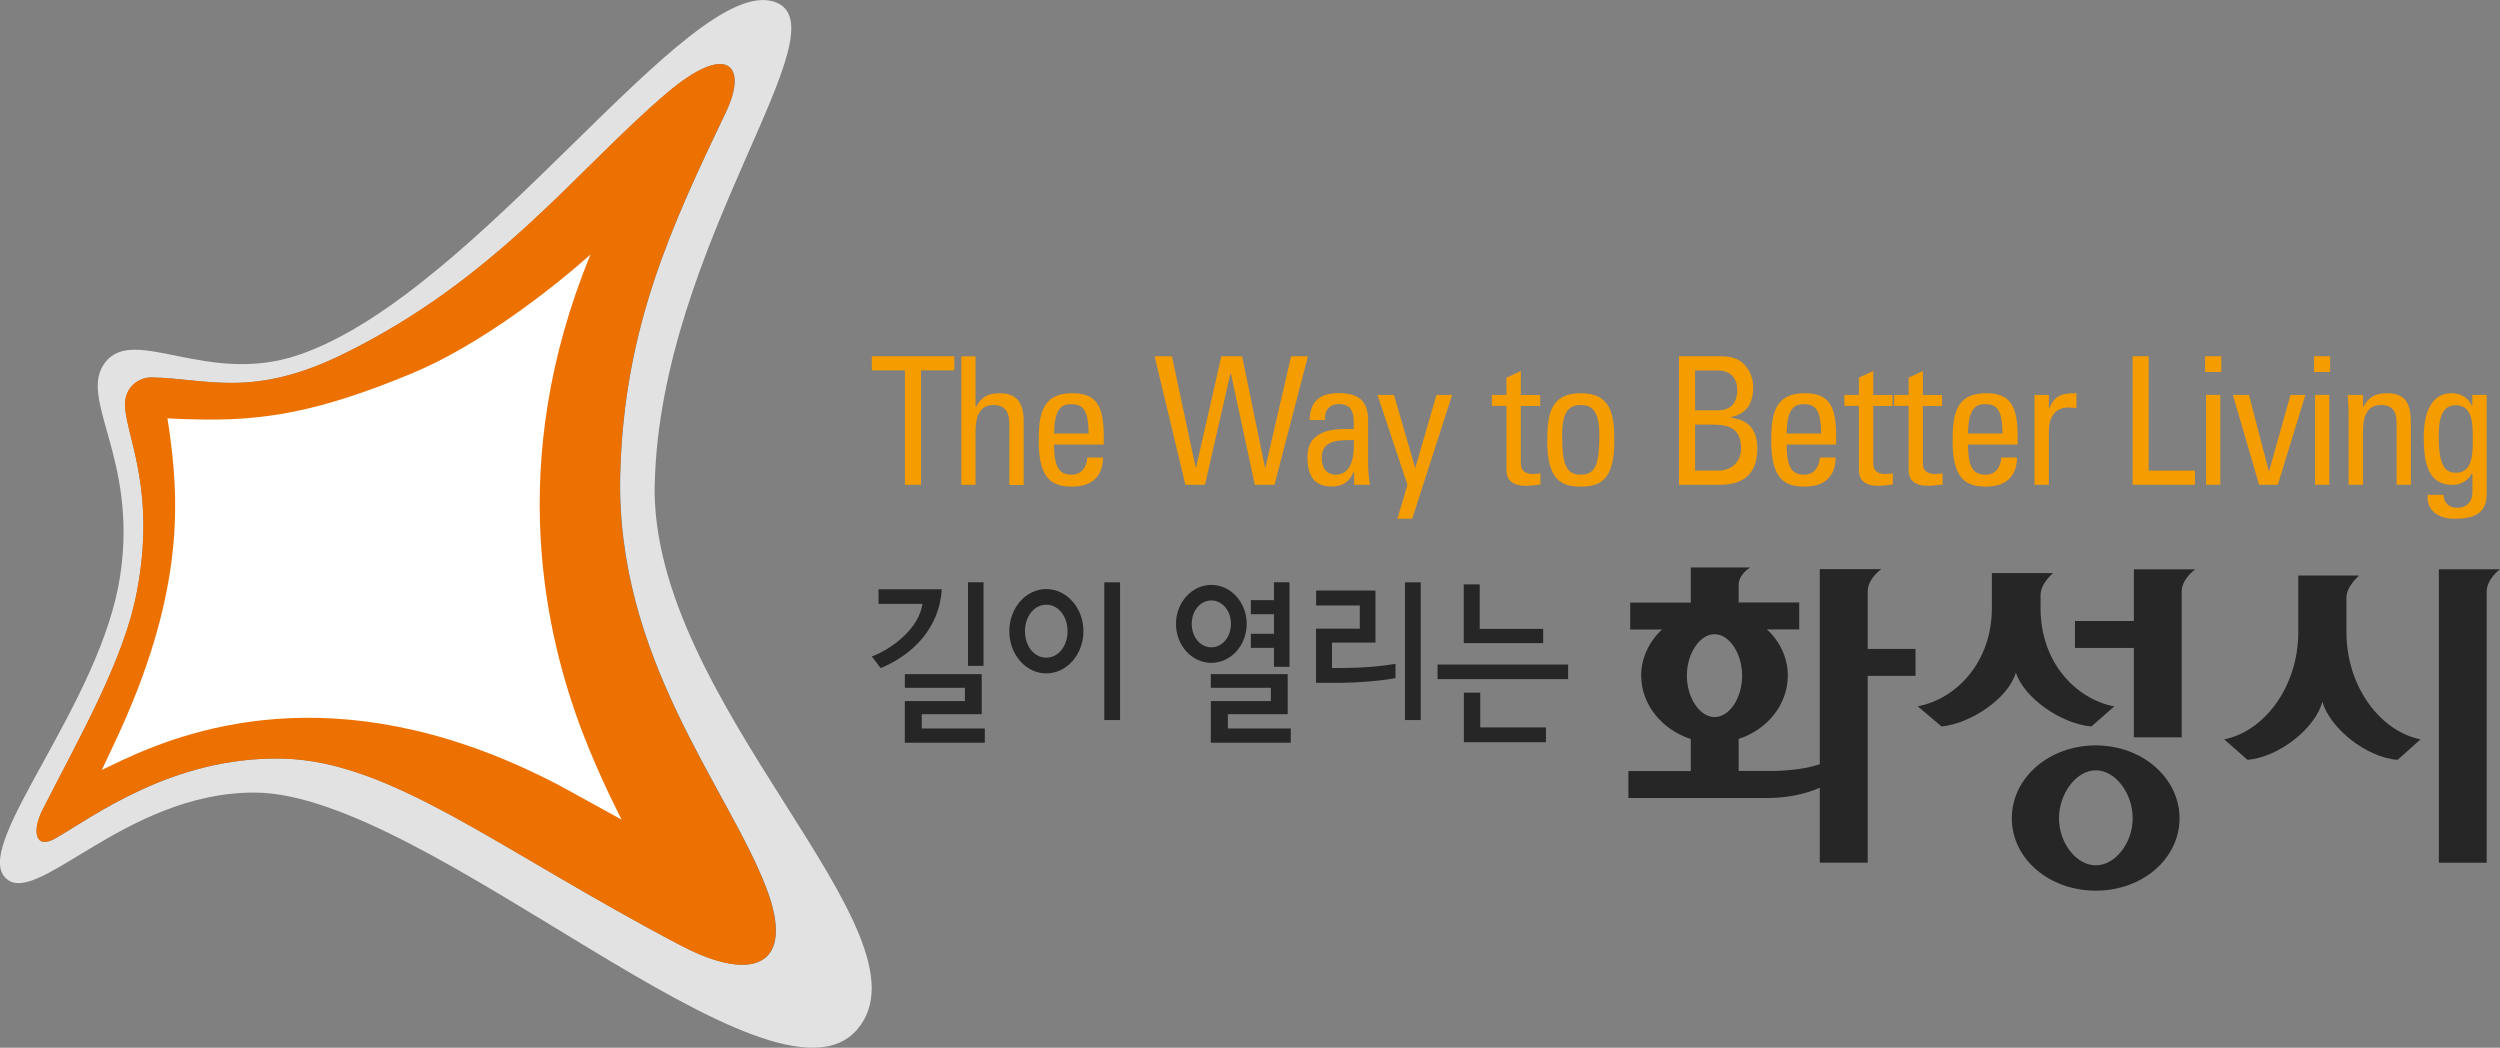 <?xml version="1.0" encoding="UTF-8"?>
<svg id="_레이어_2" data-name="레이어 2" xmlns="http://www.w3.org/2000/svg" viewBox="0 0 234.74 98.38">
  <rect x="0" y="0" width="234.74" height="98.38" fill="#808080" stroke="none"/>
  <defs>
    <style>
      .cls-1 {
        fill: #262626;
      }

      .cls-2 {
        fill: #ed7100;
      }

      .cls-3 {
        fill: #fff;
      }

      .cls-4 {
        fill: #e2e2e3;
      }

      .cls-5 {
        fill: #f49c00;
      }
    </style>
  </defs>
  <g id="_레이어_1-2" data-name="레이어 1">
    <g>
      <path class="cls-3" d="M52.78,73.9c-19.91-10.54-34.17-5.76-41.24-2.45-.91.43-1.86.9-1.86.9,0,0,.46-1,1.24-2.64,6.36-13.5,5.98-22.09,5.25-28.08-.1-.89-.33-2.3-.33-2.3,0,0,1.36.08,2.35.09,6.6.21,11.87-.69,20.58-4.31,8.39-3.49,16.76-11.17,16.76-11.17-8.08,19.65-4.18,35.89-.77,44.84,1.63,4.28,3.69,8.23,3.69,8.23,0,0-1.67-.92-5.64-3.1Z"/>
      <g>
        <g>
          <path class="cls-4" d="M61.48,45.43C61.99,23,79.58,2.45,72.71.17c-7.96-2.65-27.77,27.35-44.62,33.14-8.56,2.95-15.41-2.76-18.17.66-2.73,3.38,3.07,8.97,1.36,20.12-1.79,11.8-13.51,24.81-10.91,28.17,2.71,3.48,11.21-7.9,23.58-7.84,16.22.07,48.57,31.53,56.54,22.24,7.65-8.92-19.48-30.63-19.02-51.24ZM63.96,88.79c-17.15-9-27.19-17.35-37.45-17.56-10.33-.22-17.83,5.52-21.32,7.5-1.88,1.07-2.2-.69-1.17-2.72,3.51-6.9,7.65-14.09,8.85-20.48,1.76-9.3-.88-14.27-1.11-17.22-.17-2.07,1.42-2.88,2.42-2.87,5.16.06,9.43,2.03,18.01-2.17,14.46-7.07,22.01-17.35,30.36-24.47,5.84-4.98,7.66-2.58,5.65,1.66-5.11,10.7-9.6,20.24-9.95,33.99-.46,17.29,10.09,29.49,13.7,38.89,2.83,7.35-1.22,9-7.98,5.45Z"/>
          <path class="cls-2" d="M58.23,44.45c.35-13.75,4.84-23.29,9.95-33.99,2.01-4.23.19-6.64-5.65-1.66-8.35,7.11-15.9,17.39-30.36,24.47-8.57,4.2-12.85,2.23-18.01,2.17-.99,0-2.59.8-2.42,2.87.24,2.94,2.88,7.92,1.11,17.22-1.19,6.39-5.34,13.58-8.85,20.48-1.03,2.02-.71,3.79,1.17,2.72,3.5-1.99,10.99-7.72,21.32-7.5,10.26.21,20.3,8.56,37.45,17.56,6.76,3.55,10.81,1.91,7.98-5.45-3.61-9.41-14.16-21.6-13.7-38.89Z"/>
        </g>
        <path class="cls-3" d="M52.72,73.85c-19.94-10.54-34.21-5.76-41.29-2.45-.92.43-1.87.9-1.87.9,0,0,.46-1,1.24-2.64,6.37-13.5,5.99-22.09,5.25-28.08-.1-.89-.33-2.3-.33-2.3,0,0,1.36.08,2.35.09,6.61.21,11.89-.69,20.6-4.31,8.4-3.49,16.78-11.17,16.78-11.17-8.09,19.65-4.18,35.89-.77,44.84,1.63,4.28,3.69,8.23,3.69,8.23,0,0-1.67-.92-5.64-3.1Z"/>
      </g>
      <g>
        <g>
          <g>
            <path class="cls-1" d="M81.86,61.64c1.05-.39,2.18-1.1,3.08-1.98.89-.86,1.53-1.9,1.67-2.96h-4.12v-1.37h5.94c-.11,1.81-.78,3.31-1.77,4.54-1.07,1.3-2.48,2.25-3.97,2.86l-.82-1.08ZM90.6,65.82v-1.24h-5.64v-1.28h7.22v3.76h-5.63v1.34h5.92v1.34h-7.51v-3.91h5.64ZM90.89,54.67h1.46v7.85h-1.46v-7.85Z"/>
            <path class="cls-1" d="M98.24,55.31c1.92,0,3.49,1.78,3.49,3.96s-1.57,3.96-3.49,3.96-3.47-1.78-3.47-3.96,1.55-3.96,3.47-3.96ZM98.24,56.78c-1.14,0-2,1.1-2,2.49s.85,2.48,2,2.48,2-1.1,2-2.48-.85-2.49-2-2.49ZM103.69,54.68h1.48v12.93h-1.48v-12.93Z"/>
            <path class="cls-1" d="M113.74,54.92c1.83,0,3.32,1.64,3.32,3.66s-1.49,3.66-3.32,3.66-3.32-1.64-3.32-3.66,1.5-3.66,3.32-3.66ZM113.74,56.38c-1.02,0-1.84.95-1.84,2.2s.82,2.2,1.84,2.2,1.84-.95,1.84-2.2-.82-2.2-1.84-2.2ZM119.33,65.82v-1.24h-5.64v-1.28h7.22v3.76h-5.62v1.34h5.91v1.34h-7.51v-3.91h5.64ZM119.62,54.67h1.46v7.94h-1.46v-1.78h-2.17v-1.32h2.17v-1.84h-2.17v-1.32h2.17v-1.68Z"/>
            <path class="cls-1" d="M131.04,63.67c-1.37.27-3.76.44-5,.44h-2.47v-5.08h4.11v-2.18h-4.1v-1.4h5.57v4.89h-4.08v2.39l1.55-.02c1.16-.01,2.77-.1,4.41-.38v1.35ZM131.92,54.68h1.48v12.93h-1.48v-12.93Z"/>
            <path class="cls-1" d="M134.98,62.4h12.26v1.37h-12.26v-1.37ZM138.94,54.87v4.18h5.96v1.34h-7.46v-5.52h1.51ZM138.99,65.03v3.27h6.17v1.39h-7.71v-4.65h1.54Z"/>
          </g>
          <g>
            <g>
              <path class="cls-1" d="M175.37,60.93v-5.39c0-1.16,1.17-2.03,1.27-2.1h-5.77v18.32c-1.1.37-2.76.63-4.69.63h-2.93v-3.01c2.7-.87,4.62-3.23,4.62-5.96,0-1.66-.76-3.23-1.96-4.32h3.03v-2.53h-5.69v-1.63c0-1,1.03-1.63,1.1-1.66h-5.59v3.3h-5.69v2.53h2.99c-1.2,1.1-1.96,2.66-1.96,4.32,0,2.73,1.96,5.09,4.66,5.96v3.01h-5.86v2.53h13.08c1.87,0,3.63-.4,4.89-.97v7.04h4.5v-17.54h4.49v-2.53h-4.49ZM160.99,67.33c-1.4,0-2.6-1.83-2.6-3.89s1.2-3.89,2.6-3.89,2.59,1.83,2.59,3.89-1.16,3.89-2.59,3.89Z"/>
              <g>
                <path class="cls-1" d="M196.36,68.22l2.16-1.89c-3.6-.7-6.92-4.12-6.92-9.22v-1.2c0-1.13,1.11-2.03,1.17-2.1h-5.74v3.29c0,5.03-3.29,8.52-6.96,9.22l2.23,1.89c2.76-.26,6.29-2.66,6.98-5.05.8,2.39,4.23,4.79,7.06,5.05Z"/>
                <path class="cls-1" d="M200.36,53.45v4.86h-5.53v2.53h5.53v8.39h4.49v-13.68c0-1.16,1.18-2.03,1.27-2.09h-5.76Z"/>
              </g>
              <g>
                <path class="cls-1" d="M220.32,59.34v-3.2c0-1.1,1.14-2.03,1.18-2.1h-5.7v5.29c0,5.26-3.29,9.38-6.96,10.09l2.2,1.93c2.93-.27,6.35-2.93,7.02-5.46.74,2.53,4.13,5.22,7.06,5.46l2.16-1.93c-3.63-.7-6.96-4.79-6.96-10.09Z"/>
                <path class="cls-1" d="M234.74,53.45h-5.74v27.56h4.49v-25.46c0-1.16,1.18-2.03,1.24-2.1Z"/>
              </g>
            </g>
            <path class="cls-1" d="M196.79,69.99c-4.39,0-7.89,3.04-7.89,6.84s3.5,6.8,7.89,6.8,7.86-3.01,7.86-6.8-3.51-6.84-7.86-6.84ZM196.79,81.25c-1.86,0-3.46-2.13-3.46-4.42s1.6-4.5,3.46-4.5,3.46,2.18,3.46,4.5-1.63,4.42-3.46,4.42Z"/>
          </g>
        </g>
        <g>
          <path class="cls-5" d="M89.61,33.45v1.33h-3.13v10.74h-1.51v-10.74h-3.11v-1.33h7.75Z"/>
          <path class="cls-5" d="M94.77,45.52v-5.72c0-1.03-.33-1.77-1.48-1.77-1.34,0-1.69,1.11-1.69,2.53v4.97h-1.34v-12.07h1.34v4.71h.07c.53-.98,1.17-1.24,2.24-1.24,1.41,0,2.21.71,2.21,2.62v5.99h-1.35Z"/>
          <path class="cls-5" d="M98.97,41.74c0,2.36.62,2.83,1.68,2.83.91,0,1.4-.76,1.44-1.61h1.48c-.02,1.87-1.15,2.73-2.89,2.73s-3.15-.54-3.15-4.26c0-2.47.28-4.51,3.15-4.51,2.37,0,2.96,1.31,2.96,4.11v.71h-4.66ZM102.21,40.71c0-2.45-.68-2.76-1.67-2.76-.84,0-1.55.41-1.56,2.76h3.24Z"/>
          <path class="cls-5" d="M108.43,33.45h1.61l2.23,10.46h.03l2.38-10.46h1.95l2.15,10.46h.03l2.42-10.46h1.58l-3.14,12.07h-1.85l-2.25-10.47h-.03l-2.4,10.47h-1.84l-2.89-12.07Z"/>
          <path class="cls-5" d="M127.14,44.3h-.03c-.41.96-1.05,1.38-2.08,1.38-1.75,0-2.27-1.15-2.27-2.78,0-2.56,2.47-2.68,4.35-2.61.03-1.12.06-2.35-1.39-2.35-.9,0-1.38.62-1.3,1.5h-1.46c.08-1.89,1.05-2.53,2.81-2.53,2.13,0,2.69,1.11,2.69,2.53v4.07c0,.68.07,1.35.17,2.01h-1.48v-1.22ZM124.1,43.01c0,.82.4,1.56,1.3,1.56.82,0,1.85-.52,1.71-3.25-1.28.02-3.01-.1-3.01,1.69Z"/>
          <path class="cls-5" d="M132.86,43.94h.03l1.99-6.86h1.47l-3.75,11.63h-1.39l.94-3.19-2.81-8.44h1.55l1.99,6.86Z"/>
          <path class="cls-5" d="M141.45,37.08v-1.62l1.35-.62v2.25h1.82v1.03h-1.82v5.17c0,.54,0,1.22,1.23,1.22.1,0,.32-.03.61-.06v1.05c-.44.03-.89.12-1.33.12-1.28,0-1.86-.52-1.86-1.5v-6.01h-1.37v-1.03h1.37Z"/>
          <path class="cls-5" d="M145.28,41.43c0-2.47.28-4.51,3.15-4.51s3.15,2.04,3.15,4.51c0,3.72-1.39,4.26-3.15,4.26s-3.15-.54-3.15-4.26ZM150.17,40.84c0-2.31-.72-2.81-1.74-2.81s-1.75.5-1.75,2.81c0,2.74.35,3.73,1.75,3.73s1.74-.99,1.74-3.73Z"/>
          <path class="cls-5" d="M157.65,45.52v-12.07h3.85c1.64,0,2.2.57,2.65,1.24.41.65.47,1.36.47,1.6,0,1.5-.51,2.51-2.04,2.86v.08c1.69.2,2.43,1.24,2.43,2.89,0,3.09-2.22,3.4-3.56,3.4h-3.81ZM159.16,38.53h2.2c1.19-.02,1.76-.75,1.76-1.92,0-1-.55-1.82-1.82-1.82h-2.14v3.75ZM159.16,44.19h2.14c1.61,0,2.18-1.17,2.18-2.06,0-1.93-1.16-2.26-2.7-2.26h-1.62v4.32Z"/>
          <path class="cls-5" d="M167.76,41.74c0,2.36.63,2.83,1.68,2.83.91,0,1.39-.76,1.44-1.61h1.48c-.01,1.87-1.15,2.73-2.89,2.73s-3.16-.54-3.16-4.26c0-2.47.28-4.51,3.16-4.51,2.36,0,2.94,1.31,2.94,4.11v.71h-4.66ZM170.99,40.71c0-2.45-.67-2.76-1.65-2.76-.85,0-1.56.41-1.58,2.76h3.24Z"/>
          <path class="cls-5" d="M174.54,37.08v-1.62l1.35-.62v2.25h1.81v1.03h-1.81v5.17c0,.54,0,1.22,1.22,1.22.1,0,.32-.03.62-.06v1.05c-.45.03-.9.12-1.33.12-1.28,0-1.86-.52-1.86-1.5v-6.01h-1.36v-1.03h1.36Z"/>
          <path class="cls-5" d="M179.21,37.08v-1.62l1.34-.62v2.25h1.8v1.03h-1.8v5.17c0,.54,0,1.22,1.24,1.22.09,0,.31-.03.61-.06v1.05c-.45.03-.89.12-1.34.12-1.28,0-1.85-.52-1.85-1.5v-6.01h-1.36v-1.03h1.36Z"/>
          <path class="cls-5" d="M184.79,41.74c0,2.36.62,2.83,1.68,2.83.93,0,1.4-.76,1.44-1.61h1.48c-.02,1.87-1.15,2.73-2.89,2.73s-3.16-.54-3.16-4.26c0-2.47.27-4.51,3.16-4.51,2.35,0,2.95,1.31,2.95,4.11v.71h-4.66ZM188.02,40.71c0-2.45-.66-2.76-1.65-2.76-.86,0-1.56.41-1.58,2.76h3.23Z"/>
          <path class="cls-5" d="M192.38,38.35h.03c.55-1.29,1.25-1.43,2.56-1.43v1.41c-.25-.02-.48-.07-.71-.07-1.5,0-1.88,1.14-1.88,2.28v4.98h-1.35v-8.44h1.35v1.27Z"/>
          <path class="cls-5" d="M200.24,45.52v-12.07h1.51v10.74h4.35v1.33h-5.85Z"/>
          <path class="cls-5" d="M207.05,33.45h1.52v1.48h-1.52v-1.48ZM208.48,45.52h-1.34v-8.44h1.34v8.44Z"/>
          <path class="cls-5" d="M209.66,37.08h1.51l1.86,7.15h.03l2.01-7.15h1.4l-2.59,8.44h-1.76l-2.46-8.44Z"/>
          <path class="cls-5" d="M217.28,33.45h1.51v1.48h-1.51v-1.48ZM218.71,45.52h-1.34v-8.44h1.34v8.44Z"/>
          <path class="cls-5" d="M225.03,45.52v-5.85c0-.9-.31-1.64-1.45-1.64-1.48,0-1.7,1.33-1.7,2.49v5h-1.36v-6.69c0-.58-.03-1.17-.08-1.75h1.43v1.08h.06c.54-.95,1.16-1.24,2.22-1.24,1.77,0,2.22,1.07,2.22,2.75v5.85h-1.35Z"/>
          <path class="cls-5" d="M232.15,37.08h1.34v9.29c0,1.89-1.23,2.34-3.04,2.34-1.39,0-2.64-.7-2.51-2.25h1.5c.02.79.54,1.22,1.27,1.22.93,0,1.44-.58,1.44-1.45v-1.75h-.06c-.34.67-1.09,1.05-1.81,1.05-2.26,0-2.7-1.97-2.7-4.48,0-3.88,1.92-4.13,2.59-4.13.86,0,1.56.38,1.94,1.19h.03v-1.03ZM230.57,38.05c-1.53,0-1.58,1.87-1.58,3,0,2.7.61,3.34,1.61,3.34,1.63,0,1.58-1.95,1.58-3.13,0-1.25.08-3.21-1.61-3.21Z"/>
        </g>
      </g>
    </g>
  </g>
</svg>